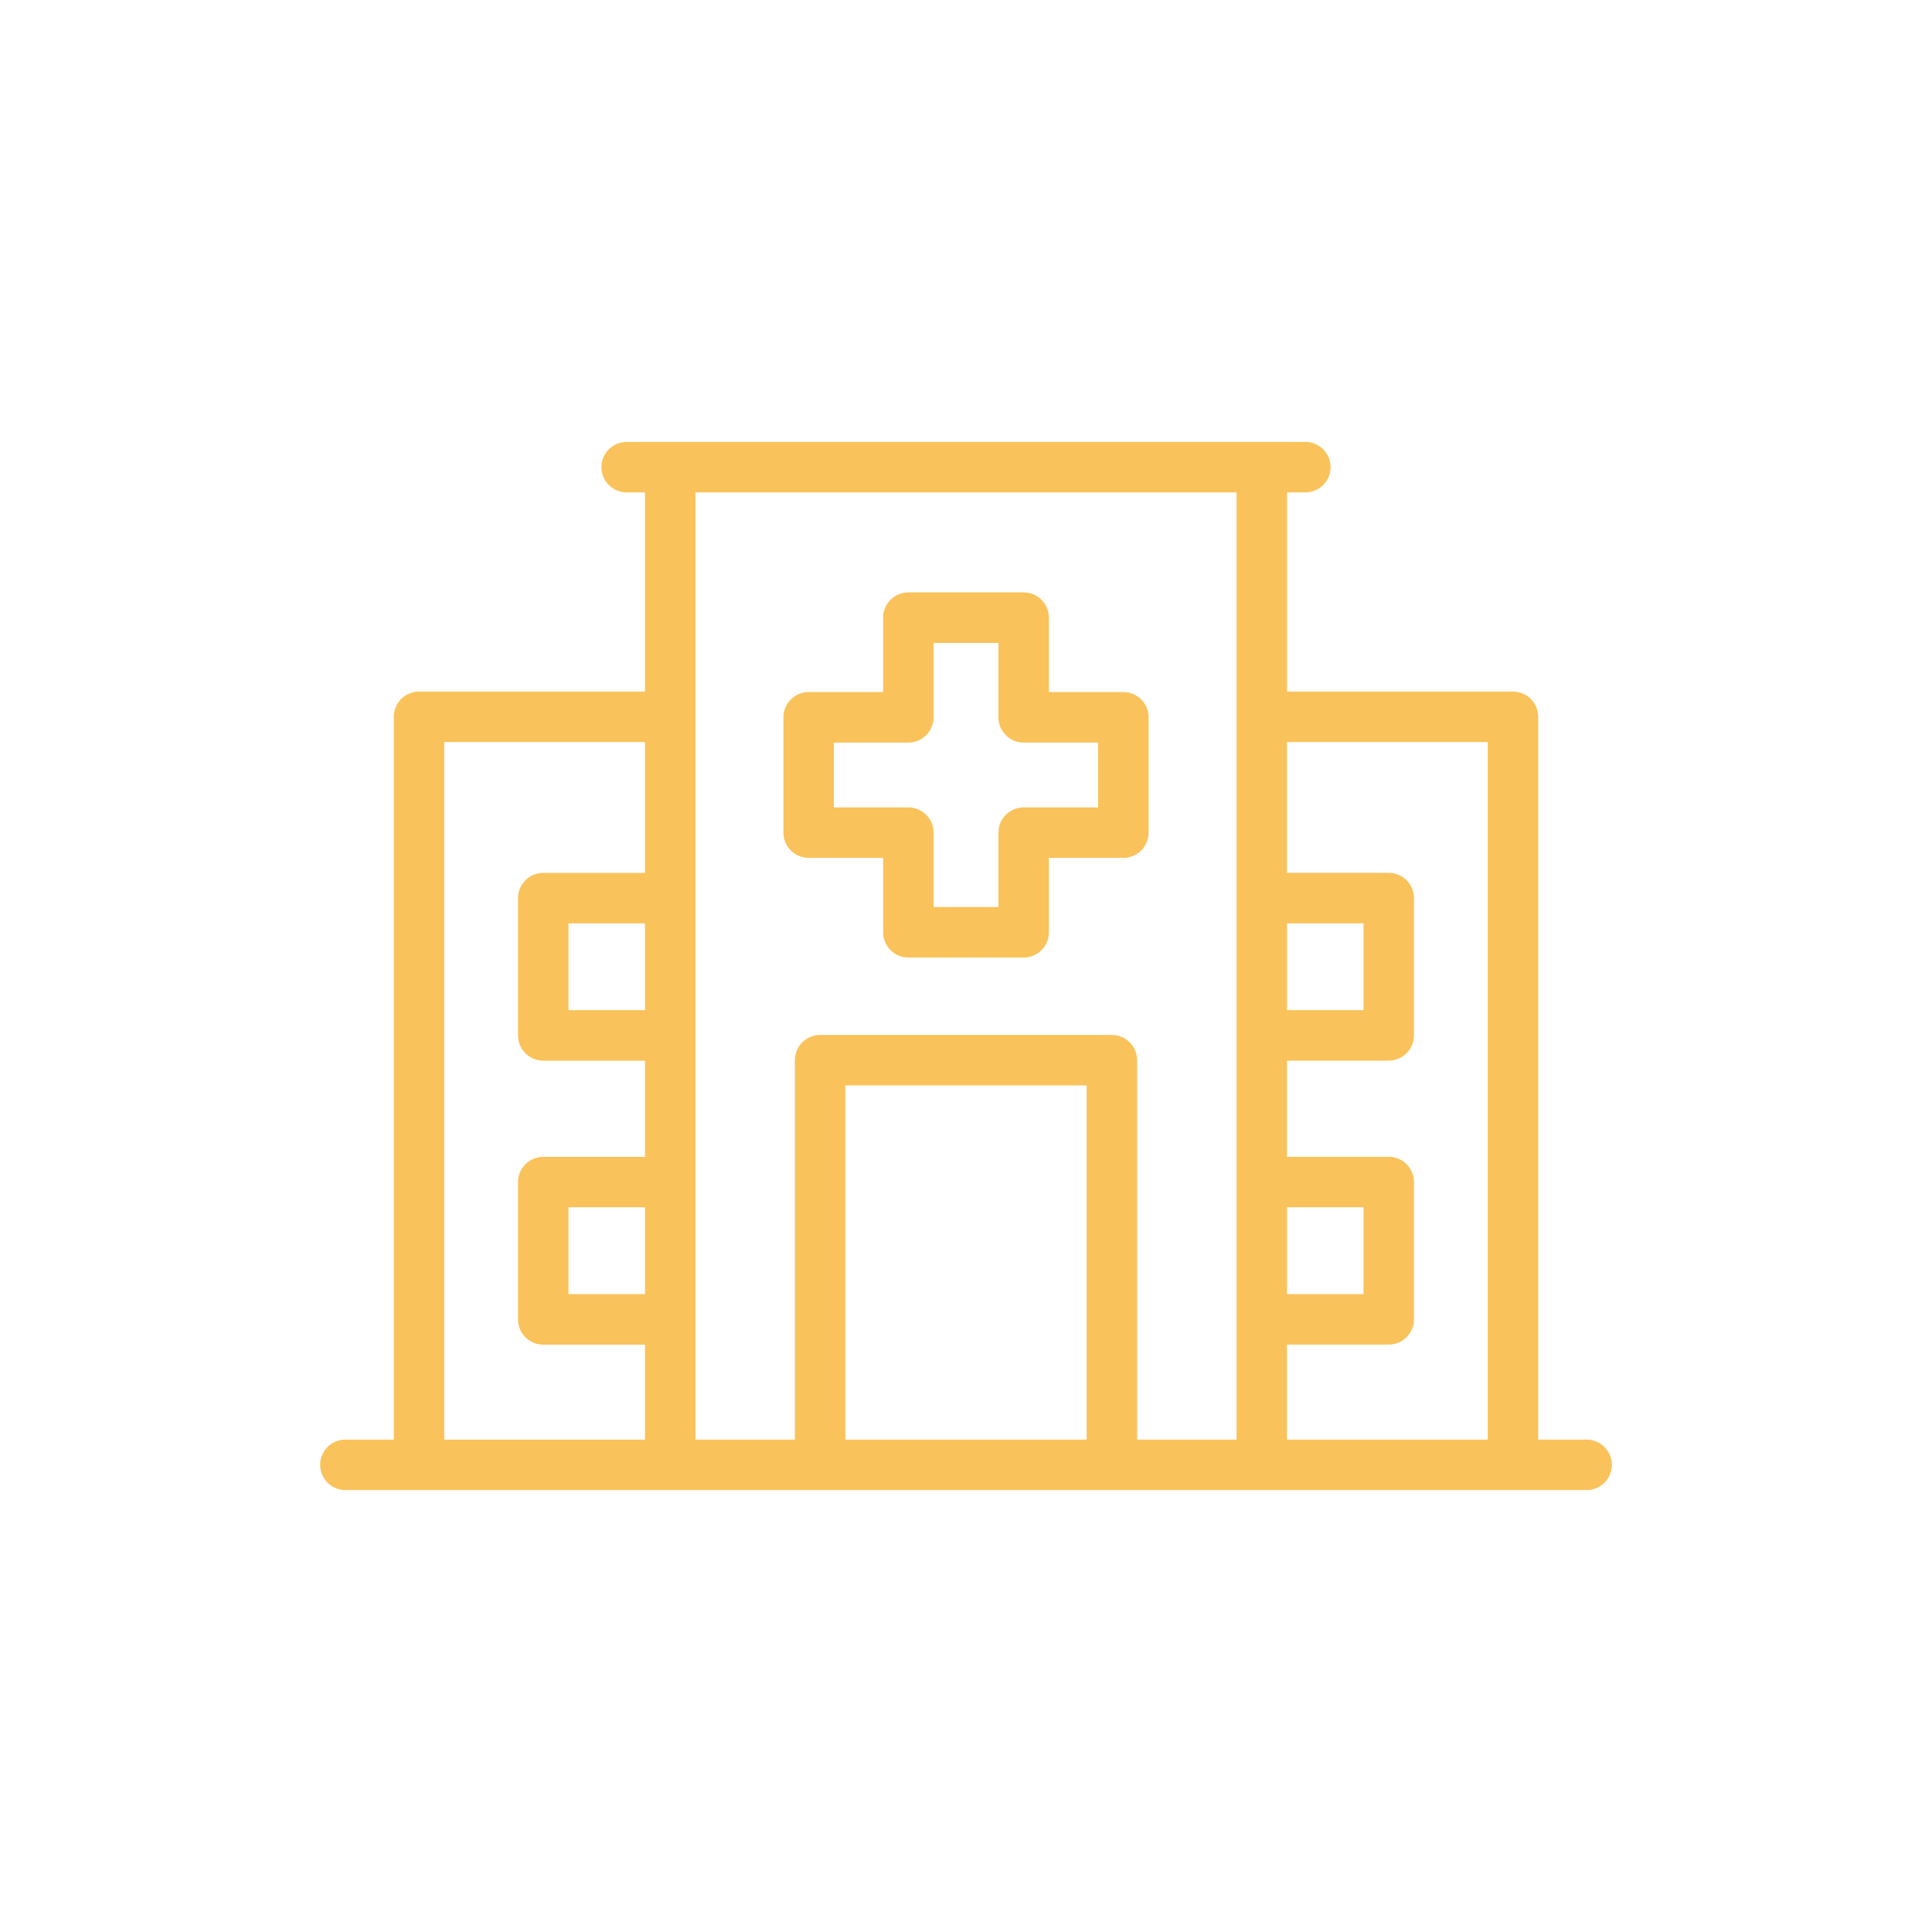 <?xml version="1.0" encoding="utf-8"?>
<!-- Generator: Adobe Illustrator 25.0.1, SVG Export Plug-In . SVG Version: 6.00 Build 0)  -->
<svg version="1.1" xmlns="http://www.w3.org/2000/svg" xmlns:xlink="http://www.w3.org/1999/xlink" x="0px" y="0px"
	 viewBox="0 0 80 80" enable-background="new 0 0 80 80" xml:space="preserve">
<g id="Layer_1">
</g>
<g id="Layer_2">
</g>
<g id="Layer_3">
</g>
<g id="Layer_4">
	<g>
		<path fill="#FAC25A" d="M33.485,35.522h3.083v3.082c0,0.277,0.11,0.543,0.306,0.739s0.462,0.306,0.739,0.306h4.775
			c0.577,0,1.045-0.468,1.045-1.045v-3.082h3.083c0.577,0,1.045-0.468,1.045-1.045v-4.775c0-0.577-0.468-1.045-1.045-1.045h-3.083
			v-3.082c0-0.277-0.11-0.543-0.306-0.739c-0.196-0.196-0.462-0.306-0.739-0.306h-4.775c-0.577,0-1.045,0.468-1.045,1.045v3.082
			h-3.083c-0.577,0-1.045,0.468-1.045,1.045v4.774C32.441,35.055,32.908,35.522,33.485,35.522z M34.53,30.748h3.082
			c0.577,0,1.045-0.468,1.045-1.045v-3.082h2.685v3.082c0,0.577,0.468,1.045,1.045,1.045h3.083v2.685h-3.083
			c-0.577,0-1.045,0.468-1.045,1.045v3.082h-2.685v-3.082c0-0.577-0.468-1.045-1.045-1.045H34.53V30.748z"/>
		<path fill="#FAC25A" d="M65.698,59.611h-2.004V29.682c0-0.577-0.468-1.045-1.045-1.045h-9.356v-8.248h0.759
			c0.577,0,1.045-0.468,1.045-1.045c0-0.577-0.468-1.045-1.045-1.045H25.949c-0.577,0-1.045,0.468-1.045,1.045
			c0,0.577,0.468,1.045,1.045,1.045h0.759v8.248h-9.357c-0.577,0-1.045,0.468-1.045,1.045v29.929h-2.004
			c-0.577,0-1.045,0.468-1.045,1.045c0,0.577,0.468,1.045,1.045,1.045h51.396c0.577,0,1.045-0.468,1.045-1.045
			C66.743,60.079,66.275,59.611,65.698,59.611z M26.707,53.587H23.54V49.99h3.168V53.587z M26.707,41.829H23.54v-3.596h3.168V41.829
			z M26.707,36.144h-4.212c-0.577,0-1.045,0.468-1.045,1.045v5.686c0,0.577,0.468,1.045,1.045,1.045h4.212v3.983h-4.212
			c-0.577,0-1.045,0.468-1.045,1.045v5.686c0,0.577,0.468,1.045,1.045,1.045h4.212v3.935h-8.312V30.726h8.312V36.144z
			 M53.293,38.233h3.167v3.596h-3.167V38.233z M53.293,49.991h3.167v3.596h-3.167V49.991z M44.996,59.611h-9.993v0V44.945h9.993
			V59.611z M51.203,59.611h-4.118V43.901c0-0.577-0.468-1.045-1.045-1.045H33.959c-0.577,0-1.045,0.468-1.045,1.045v15.711h-4.118
			V20.389h22.407V59.611z M61.604,59.611h-8.312v-3.935h4.212c0.577,0,1.045-0.468,1.045-1.045v-5.685
			c0-0.577-0.468-1.045-1.045-1.045h-4.212v-3.983h4.212c0.577,0,1.045-0.468,1.045-1.045v-5.685c0-0.577-0.468-1.045-1.045-1.045
			h-4.212v-5.417h8.312V59.611z"/>
	</g>
</g>
</svg>
